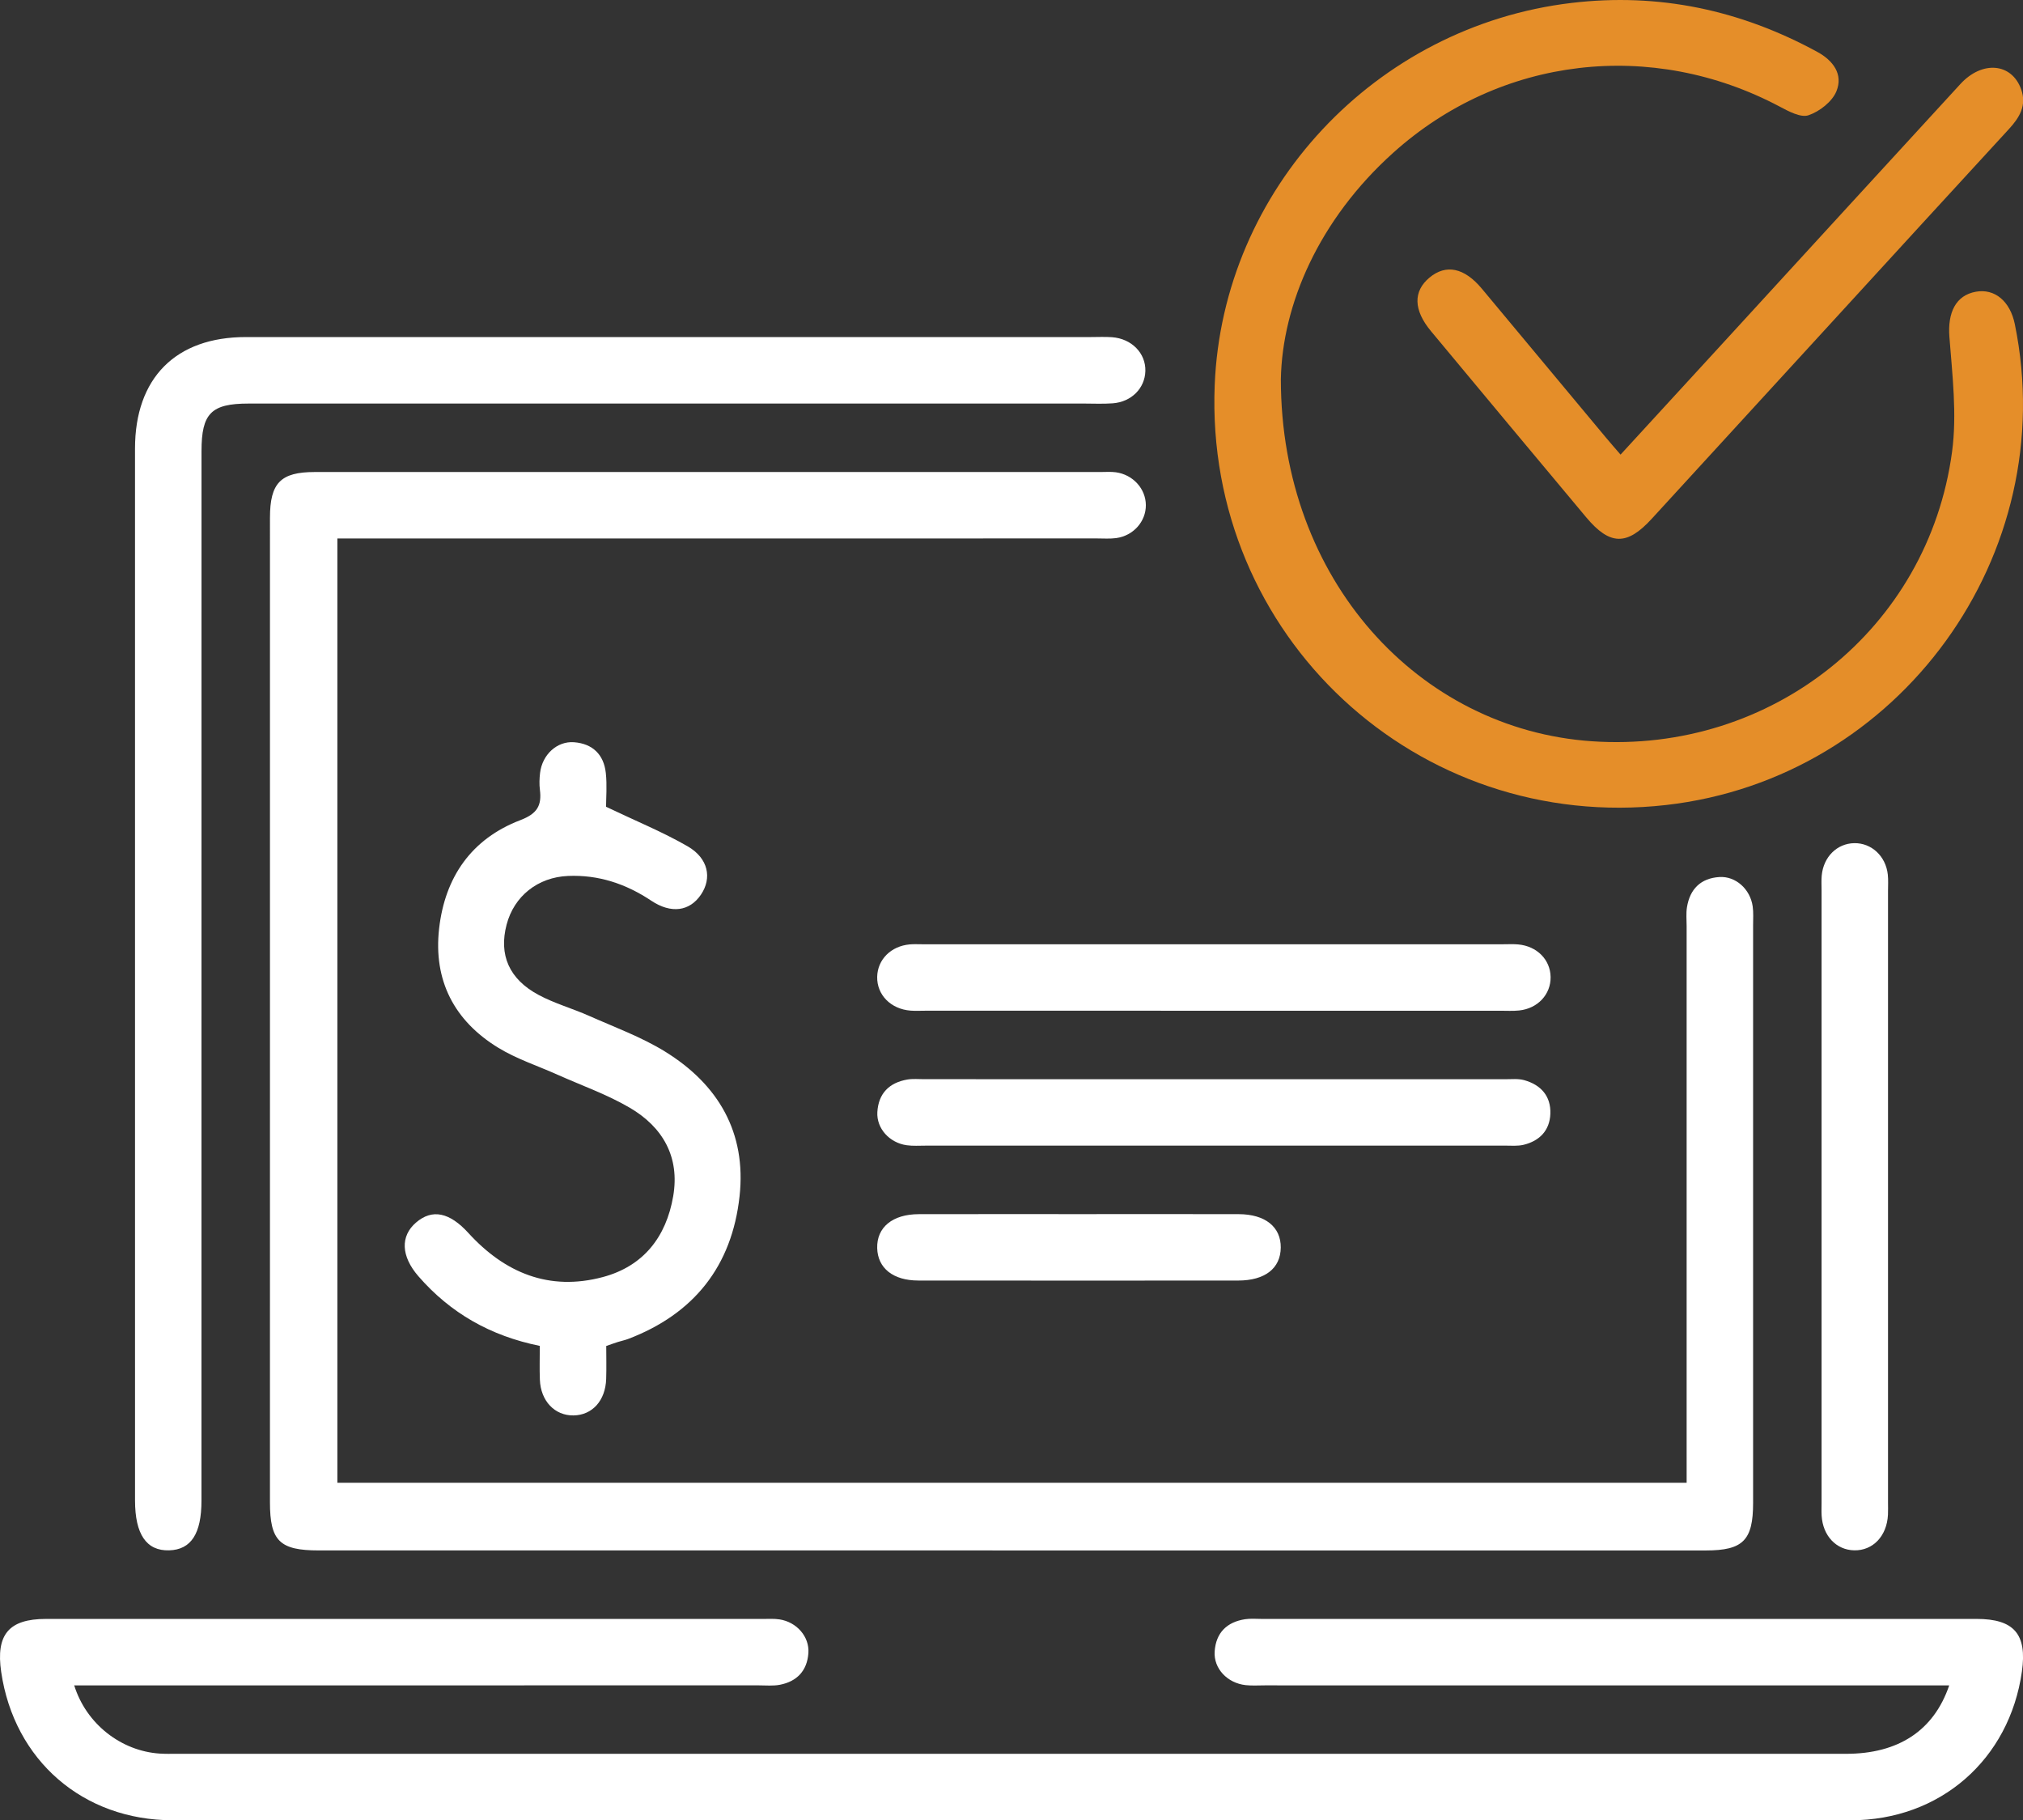 <?xml version="1.0" encoding="utf-8"?>
<!-- Generator: Adobe Illustrator 17.0.0, SVG Export Plug-In . SVG Version: 6.00 Build 0)  -->
<!DOCTYPE svg PUBLIC "-//W3C//DTD SVG 1.1//EN" "http://www.w3.org/Graphics/SVG/1.1/DTD/svg11.dtd">
<svg version="1.1" id="Layer_1" xmlns="http://www.w3.org/2000/svg" xmlns:xlink="http://www.w3.org/1999/xlink" x="0px" y="0px"
	 width="555.7px" height="500px" viewBox="0 -11.732 555.7 500" enable-background="new 0 -11.732 555.7 500" xml:space="preserve">
<rect x="0" y="-11.732" width="555.7" height="500" fill="#333333" stroke="none"/>
<g>
	<path fill="#FFFFFF" d="M92.678,136.176c0,86.972,0,173.002,0,259.368c123.501,0,246.729,0,370.627,0c0-2.452,0-4.705,0-6.958
		c-0.001-48.643-0.003-97.287-0.002-145.93c0-1.737-0.182-3.509,0.093-5.204c0.811-5.005,3.805-7.968,8.91-8.286
		c4.469-0.278,8.455,3.316,9.137,8.032c0.246,1.705,0.118,3.467,0.119,5.204c0.004,52.89,0.003,105.78,0.001,158.67
		c0,10.279-2.765,13.067-12.972,13.067c-127.013,0-254.027-0.002-381.04-0.006c-10.733,0-13.396-2.615-13.397-13.212
		c-0.005-90.145-0.003-180.289,0.004-270.434c0.001-9.562,2.933-12.565,12.303-12.566c72-0.009,144-0.006,216-0.004
		c1.351,0,2.72-0.107,4.048,0.075c4.718,0.644,8.212,4.514,8.247,9.001c0.036,4.5-3.407,8.428-8.14,9.075
		c-1.708,0.233-3.469,0.098-5.205,0.098c-67.174,0.006-134.348,0.007-201.523,0.01C97.617,136.176,95.347,136.176,92.678,136.176z"
		/>
	<path fill="#FFFFFF" d="M20.385,451.196c3.31,10.625,12.895,18.027,23.469,18.736c1.538,0.103,3.087,0.064,4.631,0.064
		c152.874,0.004,305.748,0.009,458.622,0.001c14.256-0.001,24.064-6.287,28.324-18.795c-2.246,0-4.234,0-6.221,0
		c-60.609-0.002-121.218-0.003-181.827-0.006c-1.737,0-3.49,0.123-5.208-0.065c-5.042-0.55-8.846-4.572-8.518-9.273
		c0.357-5.097,3.334-8.065,8.363-8.832c1.511-0.23,3.082-0.08,4.625-0.08c65.435-0.003,130.869-0.004,196.304-0.001
		c10.306,0.001,13.908,4.188,12.453,14.439c-3.438,24.232-22.492,40.863-47.009,40.867c-153.646,0.022-307.292,0.028-460.938-0.001
		c-24.652-0.005-43.566-16.45-47.126-40.727c-1.507-10.276,2.092-14.576,12.304-14.578c65.628-0.009,131.255-0.003,196.883,0.004
		c1.543,0,3.112-0.108,4.624,0.126c4.71,0.729,8.225,4.735,7.919,9.228c-0.33,4.833-3.107,7.81-7.822,8.726
		c-1.866,0.363-3.847,0.164-5.775,0.164c-60.416,0.006-120.832,0.005-181.248,0.005C25.111,451.196,23.009,451.196,20.385,451.196z"
		/>
	<path fill="#FFFFFF" d="M37.088,255.649c-0.003-48.051-0.007-96.101-0.002-144.152c0.002-19.399,11.17-30.647,30.438-30.648
		c77.383-0.005,154.765-0.002,232.148-0.001c1.93,0,3.868-0.101,5.788,0.04c5.4,0.398,9.292,4.397,9.162,9.29
		c-0.126,4.737-3.826,8.494-8.983,8.873c-2.688,0.198-5.401,0.059-8.102,0.059c-76.417,0.002-152.835,0-229.252,0.005
		c-10.263,0.001-12.93,2.69-12.931,13.043c-0.007,96.101-0.007,192.202-0.011,288.303c0,9.081-2.857,13.466-8.875,13.645
		c-6.244,0.186-9.376-4.394-9.376-13.728C37.09,352.136,37.091,303.892,37.088,255.649z"/>
	<path fill="#E58E29" d="M351.84,92.432c0.01,55.166,37.902,96.172,85.419,99.44c49.354,3.395,92.432-30.841,98.956-79.518
		c1.384-10.324,0.066-21.091-0.735-31.598c-0.499-6.559,1.701-11.369,7.29-12.362c5.173-0.919,9.392,2.603,10.685,8.92
		c12.956,63.304-31.644,124.796-95.789,132.068c-68.413,7.756-126.766-46.521-123.999-115.335
		c2.16-53.712,44.118-98.576,98.02-104.976c23.995-2.849,46.379,1.951,67.486,13.434c4.418,2.404,7.179,6.2,5.27,10.846
		c-1.171,2.85-4.64,5.551-7.667,6.575c-2.15,0.727-5.48-1.092-7.951-2.401C453.744-1.054,412.191,3.703,382.69,30.241
		C362.237,48.64,352.229,71.96,351.84,92.432z"/>
	<path fill="#FFFFFF" d="M166.48,209.866c8.331,3.98,15.643,6.956,22.415,10.868c5.683,3.283,6.728,8.709,3.659,13.257
		c-3.107,4.603-8.189,5.321-13.661,1.674c-6.948-4.631-14.478-7.156-22.863-6.798c-8.328,0.355-14.829,5.563-16.875,13.385
		c-2.161,8.262,0.648,14.935,8.8,19.3c4.38,2.345,9.274,3.707,13.837,5.736c7.021,3.121,14.353,5.792,20.85,9.795
		c14.633,9.016,22.43,22.236,20.507,39.776c-2.101,19.164-12.509,32.303-30.616,39.189c-0.898,0.341-1.854,0.526-2.772,0.816
		c-0.914,0.289-1.815,0.618-3.233,1.106c0,2.935,0.081,5.995-0.017,9.049c-0.192,5.969-3.819,9.961-8.985,10.029
		c-5.146,0.067-8.998-3.958-9.227-9.802c-0.119-3.044-0.021-6.096-0.021-9.297c-13.584-2.746-24.584-9.048-33.347-19.131
		c-4.777-5.497-5.003-11.005-0.654-14.748c4.456-3.835,9.207-2.812,14.387,2.866c10.002,10.963,22.187,16.03,36.899,12.114
		c11.159-2.97,17.435-11.005,19.357-22.208c1.855-10.807-2.862-18.993-11.912-24.3c-6.256-3.669-13.232-6.112-19.89-9.094
		c-5.432-2.433-11.203-4.309-16.241-7.386c-12.107-7.398-17.865-18.481-16.26-32.713c1.596-14.149,8.871-24.678,22.326-29.815
		c4.606-1.759,5.912-3.994,5.362-8.343c-0.192-1.516-0.133-3.098,0.048-4.622c0.595-5.018,4.656-8.794,9.345-8.43
		c5.102,0.396,8.167,3.402,8.712,8.44C166.779,203.988,166.48,207.472,166.48,209.866z"/>
	<path fill="#E58E29" d="M445.151,113.138c10.074-10.976,19.843-21.608,29.599-32.251c21.247-23.177,42.47-46.376,63.742-69.531
		c6.006-6.537,14.111-5.801,16.702,1.445c1.583,4.426-0.451,7.753-3.364,10.918c-16.2,17.598-32.338,35.253-48.496,52.889
		c-16.549,18.063-33.096,36.128-49.648,54.189c-6.782,7.4-11.477,7.321-17.987-0.456c-14.237-17.008-28.433-34.051-42.617-51.104
		c-4.832-5.81-4.937-10.947-0.421-14.713c4.538-3.784,9.563-2.745,14.39,3.038c11.37,13.623,22.717,27.265,34.08,40.894
		C442.348,109.915,443.607,111.341,445.151,113.138z"/>
	<path fill="#FFFFFF" d="M518.62,317.571c0,27.767,0,55.534,0,83.301c0,1.157,0.044,2.316-0.015,3.47
		c-0.299,5.846-4.126,9.865-9.263,9.763c-4.941-0.098-8.612-3.971-8.954-9.493c-0.071-1.153-0.019-2.313-0.019-3.47
		c-0.001-56.112-0.001-112.224,0-168.337c0-1.35-0.082-2.708,0.042-4.047c0.475-5.139,4.214-8.82,8.948-8.895
		c4.722-0.075,8.656,3.561,9.203,8.626c0.165,1.526,0.058,3.082,0.058,4.625C518.621,261.266,518.62,289.418,518.62,317.571z"/>
	<path fill="#FFFFFF" d="M332.852,265.889c-26.225-0.003-52.45-0.003-78.675-0.003c-1.35,0-2.706,0.079-4.048-0.023
		c-5.427-0.416-9.267-4.324-9.174-9.268c0.089-4.749,3.762-8.452,8.914-8.924c1.148-0.105,2.312-0.037,3.469-0.037
		c53.221-0.002,106.443-0.003,159.664-0.002c1.35,0,2.708-0.078,4.047,0.047c5.162,0.48,8.816,4.193,8.888,8.948
		c0.072,4.763-3.519,8.653-8.629,9.192c-1.718,0.181-3.468,0.071-5.203,0.072C385.688,265.893,359.27,265.892,332.852,265.889z"/>
	<path fill="#FFFFFF" d="M333.51,302.95c-26.418,0.001-52.836,0.003-79.253-0.002c-1.735,0-3.495,0.129-5.199-0.112
		c-4.727-0.668-8.311-4.616-8.057-9.094c0.289-5.107,3.239-8.092,8.228-8.951c1.501-0.258,3.078-0.098,4.62-0.098
		c53.221-0.002,106.443-0.002,159.664,0.01c1.731,0,3.553-0.196,5.177,0.258c4.578,1.278,7.363,4.38,7.18,9.238
		c-0.172,4.562-2.951,7.452-7.344,8.516c-1.65,0.399-3.451,0.225-5.183,0.226C386.732,302.952,360.121,302.948,333.51,302.95z"/>
	<path fill="#FFFFFF" d="M296.892,321.757c14.452-0.001,28.905-0.025,43.357,0.009c7.294,0.017,11.623,3.507,11.564,9.187
		c-0.059,5.694-4.32,9.044-11.709,9.05c-29.29,0.022-58.58,0.023-87.871-0.006c-6.915-0.007-11.128-3.405-11.275-8.895
		c-0.153-5.709,4.192-9.316,11.42-9.333C267.217,321.733,282.055,321.758,296.892,321.757z"/>
</g>
</svg>
